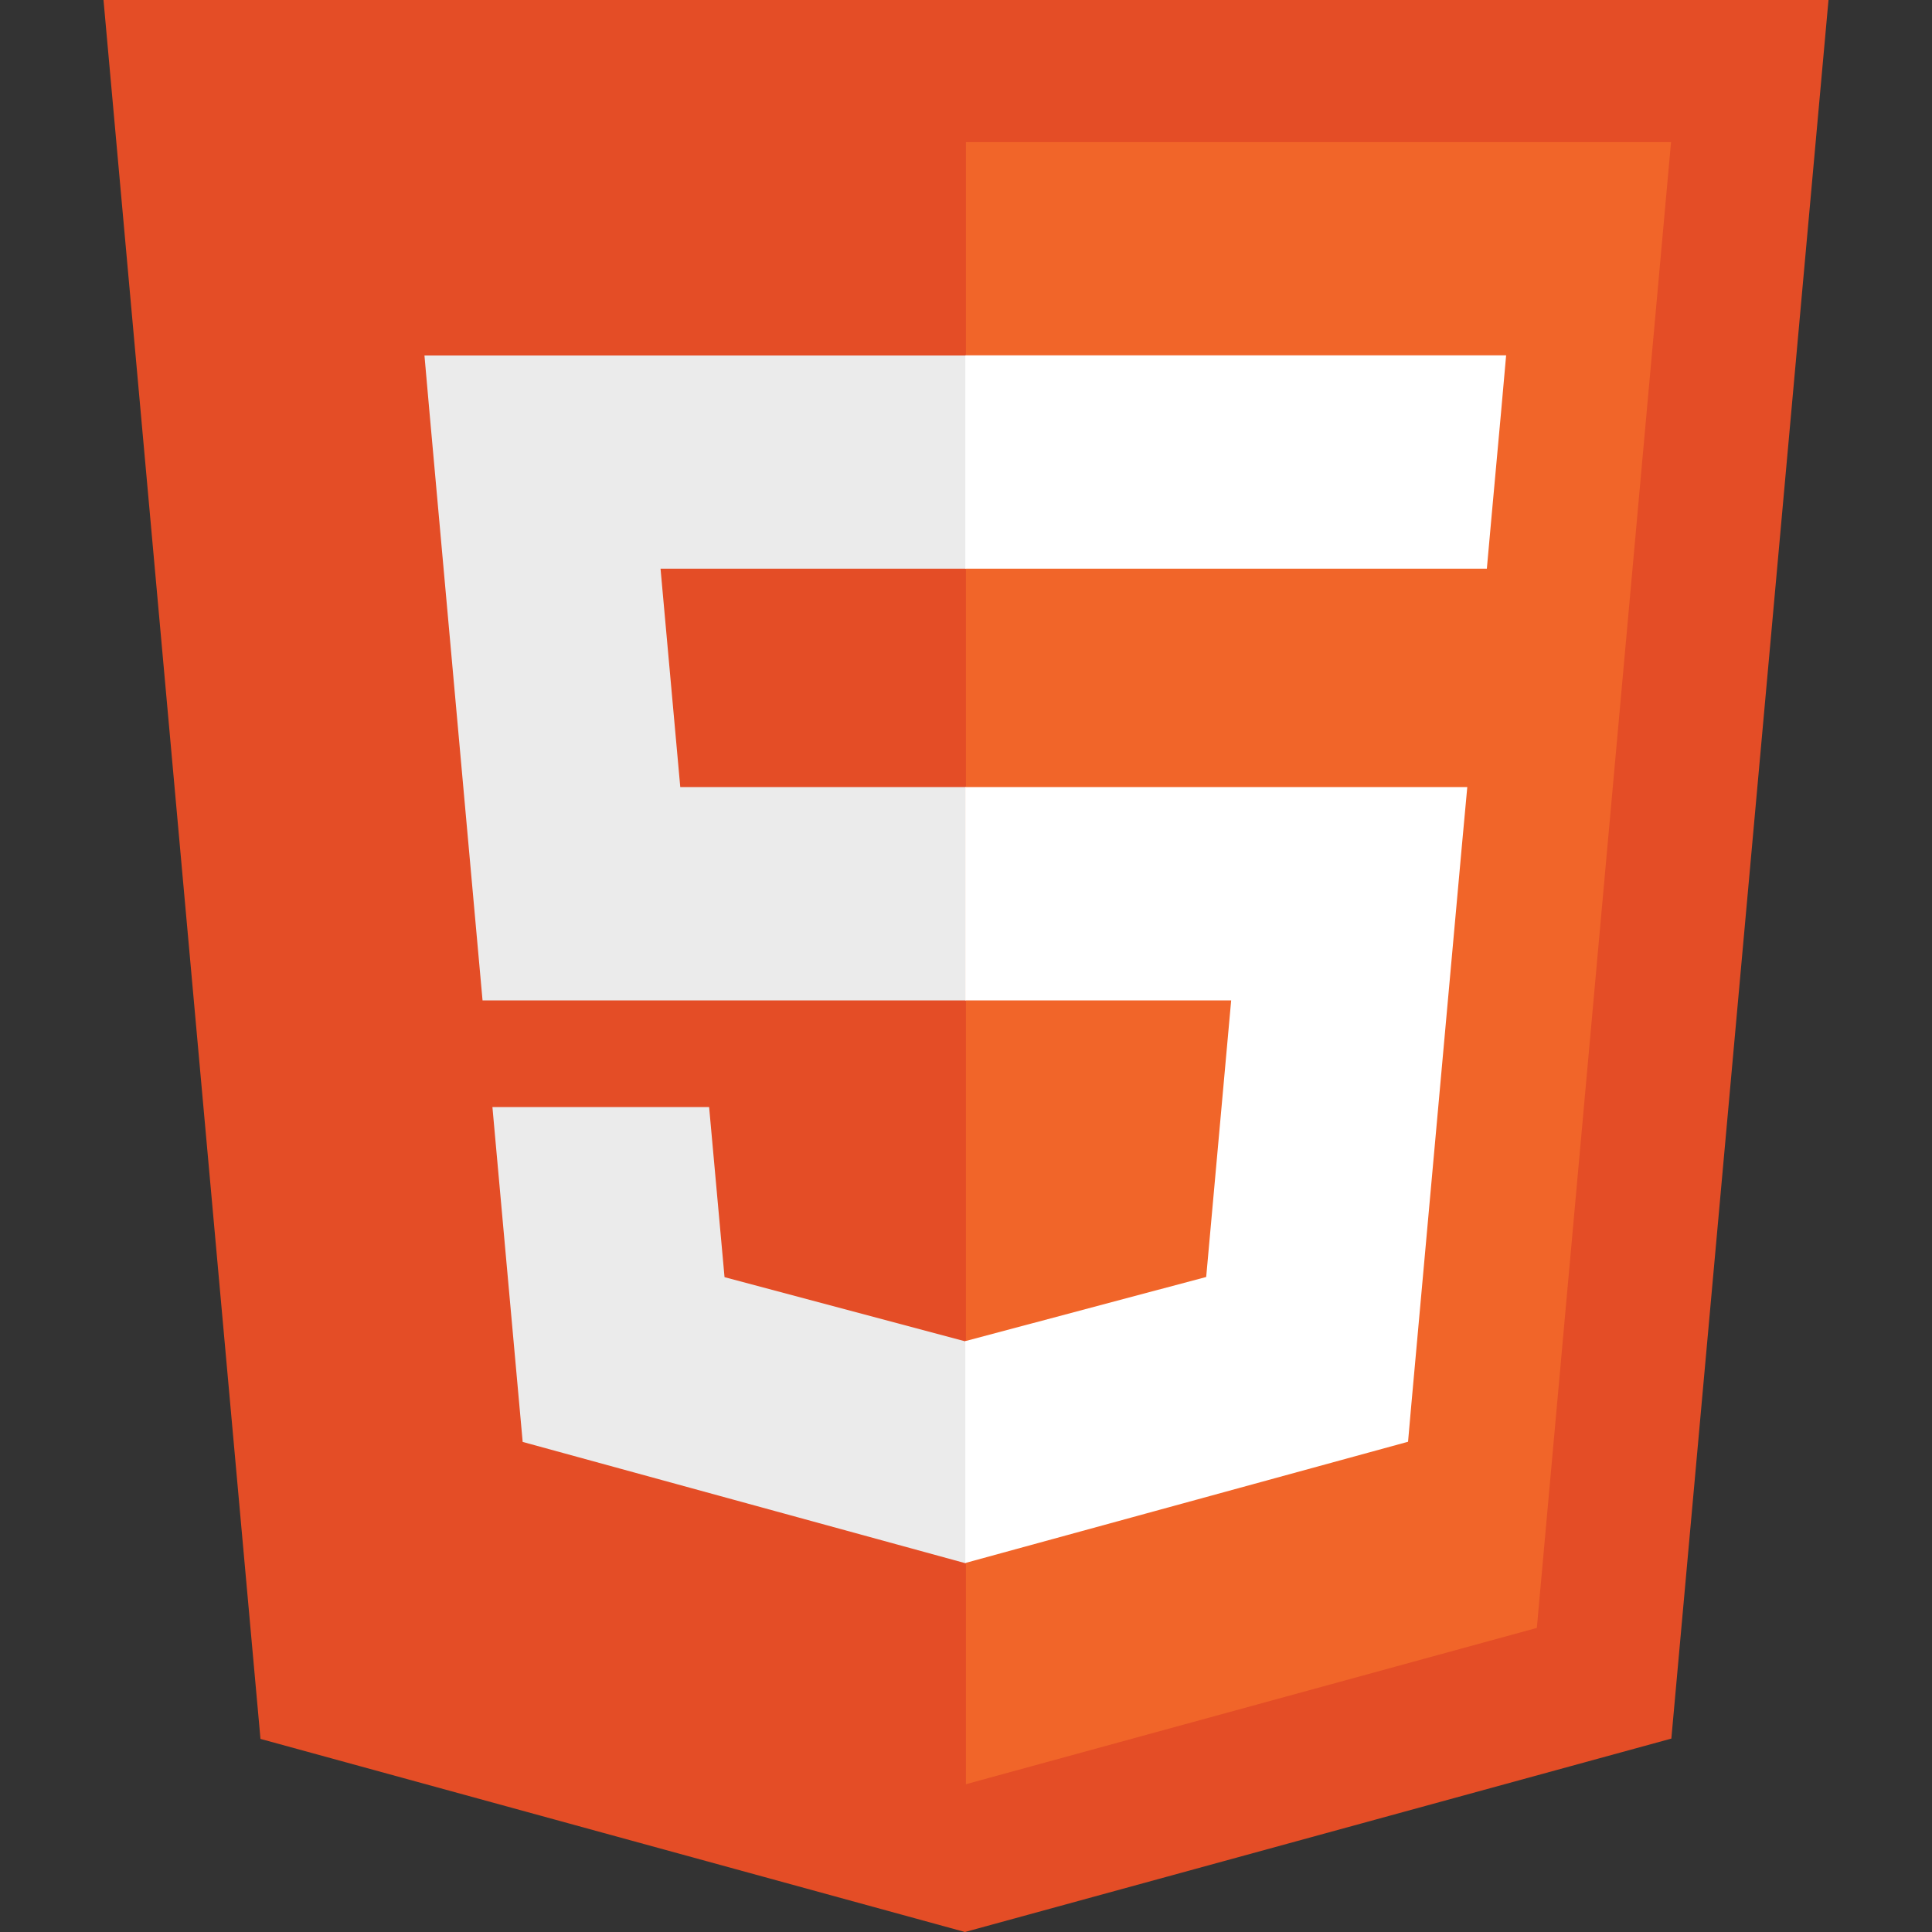 <svg width="56" height="56" viewBox="0 0 56 56" fill="none" xmlns="http://www.w3.org/2000/svg">
<rect x="0" y="0" width="56" height="56" fill="#333333" stroke="none"/>
<g clip-path="url(#clip0_108_870)">
<g clip-path="url(#clip1_108_870)">
<path fill-rule="evenodd" clip-rule="evenodd" d="M53 -0L48.445 50.394L27.97 56L7.55 50.403L3 -0H53Z" fill="#E44D26"/>
<path fill-rule="evenodd" clip-rule="evenodd" d="M27.998 51.716L44.546 47.186L48.436 4.12H27.998V51.716Z" fill="#F16529"/>
<path fill-rule="evenodd" clip-rule="evenodd" d="M19.146 16.483H28.002V10.304H12.303L12.45 11.963L13.987 28.998H27.993V22.814H19.718L19.146 16.483ZM20.554 32.088H14.273L15.15 41.795L27.974 45.308L28.002 45.299V38.869L27.974 38.878L21.001 37.019L20.554 32.088Z" fill="#EBEBEB"/>
<path fill-rule="evenodd" clip-rule="evenodd" d="M27.98 28.998H35.686L34.962 37.014L27.98 38.873V45.304L40.813 41.79L40.905 40.747L42.377 24.473L42.53 22.814H27.98V28.998ZM27.98 16.47V16.484H43.097L43.222 15.094L43.508 11.958L43.656 10.299H27.98V16.47Z" fill="white"/>
</g>
</g>
<defs>
<clipPath id="clip0_108_870">
<rect width="56" height="56" fill="white" transform="translate(0 -0)"/>
</clipPath>
<clipPath id="clip1_108_870">
<rect width="50" height="56" fill="white" transform="translate(3 -0)"/>
</clipPath>
</defs>
</svg>
